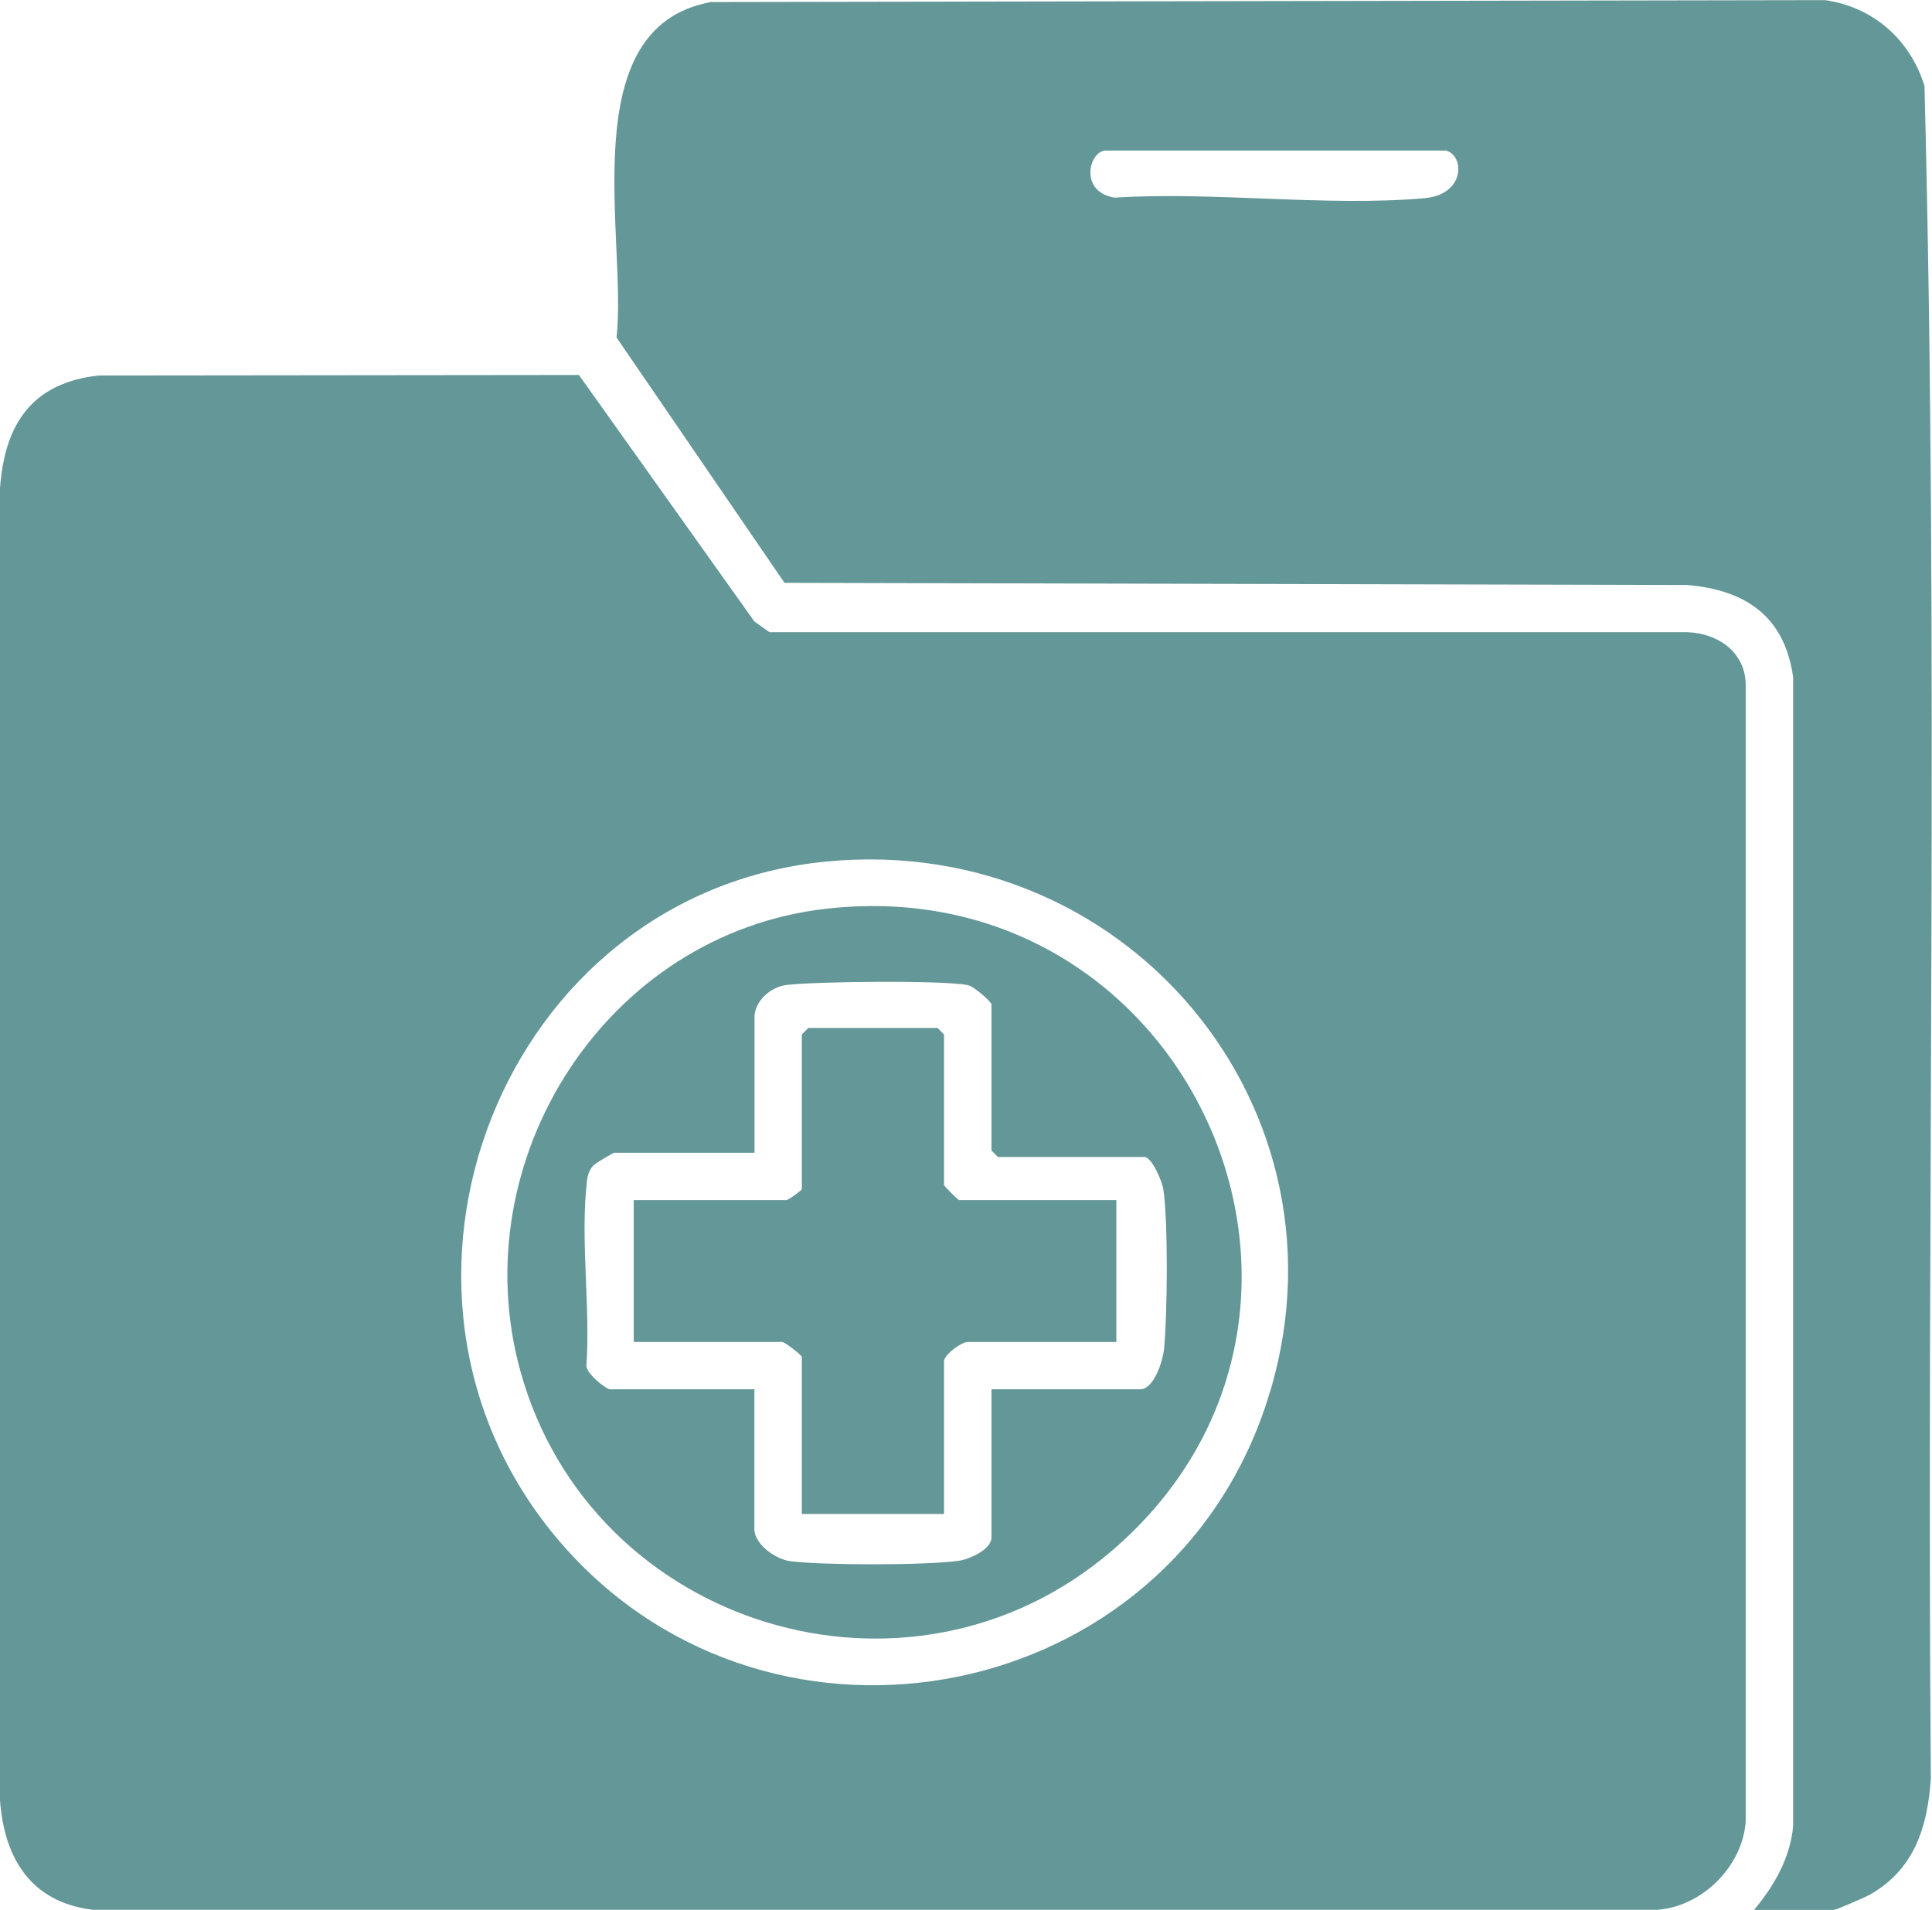 <?xml version="1.0" encoding="UTF-8"?>
<svg id="Layer_2" data-name="Layer 2" xmlns="http://www.w3.org/2000/svg" viewBox="0 0 149.44 147.75">
  <defs>
    <style>
      .cls-1 {
        fill: #649797;
      }
    </style>
  </defs>
  <g id="Layer_1-2" data-name="Layer 1">
    <g id="xXVjAL.tif">
      <g>
        <path class="cls-1" d="M7.61,29.05l37.17-.04,13.57,19.07,1.17.83h71.01c2.41.09,4.53,1.6,4.5,4.15v87.87c-.25,3.46-3.35,6.56-6.83,6.82H7.17C2.39,147.16.33,143.78,0,139.27V37.76c.37-4.97,2.46-8.12,7.61-8.71ZM63.95,66.65c-25.1,2.41-37.06,33-20.92,52.3,15.72,18.8,46.25,13.53,54.58-9.38,8.24-22.66-9.8-45.21-33.66-42.92Z"/>
        <path class="cls-1" d="M135.69,147.74c1.54-1.84,2.79-4.01,3.01-6.47V52.4c-.65-4.7-3.66-6.76-8.19-7.14l-69.83-.17-12.99-18.98c.84-7.6-3.46-24,7.3-25.95l86.19-.15c3.73.54,6.58,3.07,7.68,6.64,1.12,43.57.15,87.33.49,130.97-.26,3.74-1.27,6.99-4.7,8.95-.37.21-2.63,1.19-2.81,1.19h-6.17ZM111.86,11.65h-26.34c-1.25,0-2.12,3.18.69,3.64,7.73-.49,16.39.72,24,.04,3.11-.28,3.1-3.27,1.65-3.68Z"/>
        <path class="cls-1" d="M63.94,70.3c28.07-3.16,43.46,31.3,22.08,49.66-15.72,13.5-40.3,5.92-45.77-13.89-4.51-16.35,6.64-33.86,23.69-35.77ZM76.69,107.48h11.5c1.09,0,1.76-2.23,1.85-3.14.26-2.71.32-9.69-.05-12.3-.09-.63-.89-2.53-1.47-2.53h-11.33l-.5-.5v-11.31c0-.19-1.36-1.4-1.84-1.49-2.05-.39-11.7-.28-14-.01-1.26.15-2.49,1.27-2.49,2.5v10.48h-10.83c-.1,0-1.5.83-1.66,1.01-.48.57-.46,1.12-.53,1.8-.4,4.33.32,9.25.02,13.65-.06.58,1.51,1.84,1.82,1.84h11.17v10.81c0,1.18,1.64,2.36,2.83,2.5,2.63.31,10.4.32,12.98-.04.84-.12,2.53-.88,2.53-1.8v-11.48Z"/>
        <path class="cls-1" d="M86.35,92.84v10.98h-11.5c-.48,0-1.83.98-1.83,1.5v11.81h-11v-12.15c0-.14-1.33-1.16-1.5-1.16h-11.5v-10.98h11.83c.13,0,1.17-.76,1.17-.83v-11.98l.5-.5h10l.5.5v11.65c0,.08,1.08,1.16,1.17,1.16h12.17Z"/>
      </g>
    </g>
  </g>
</svg>